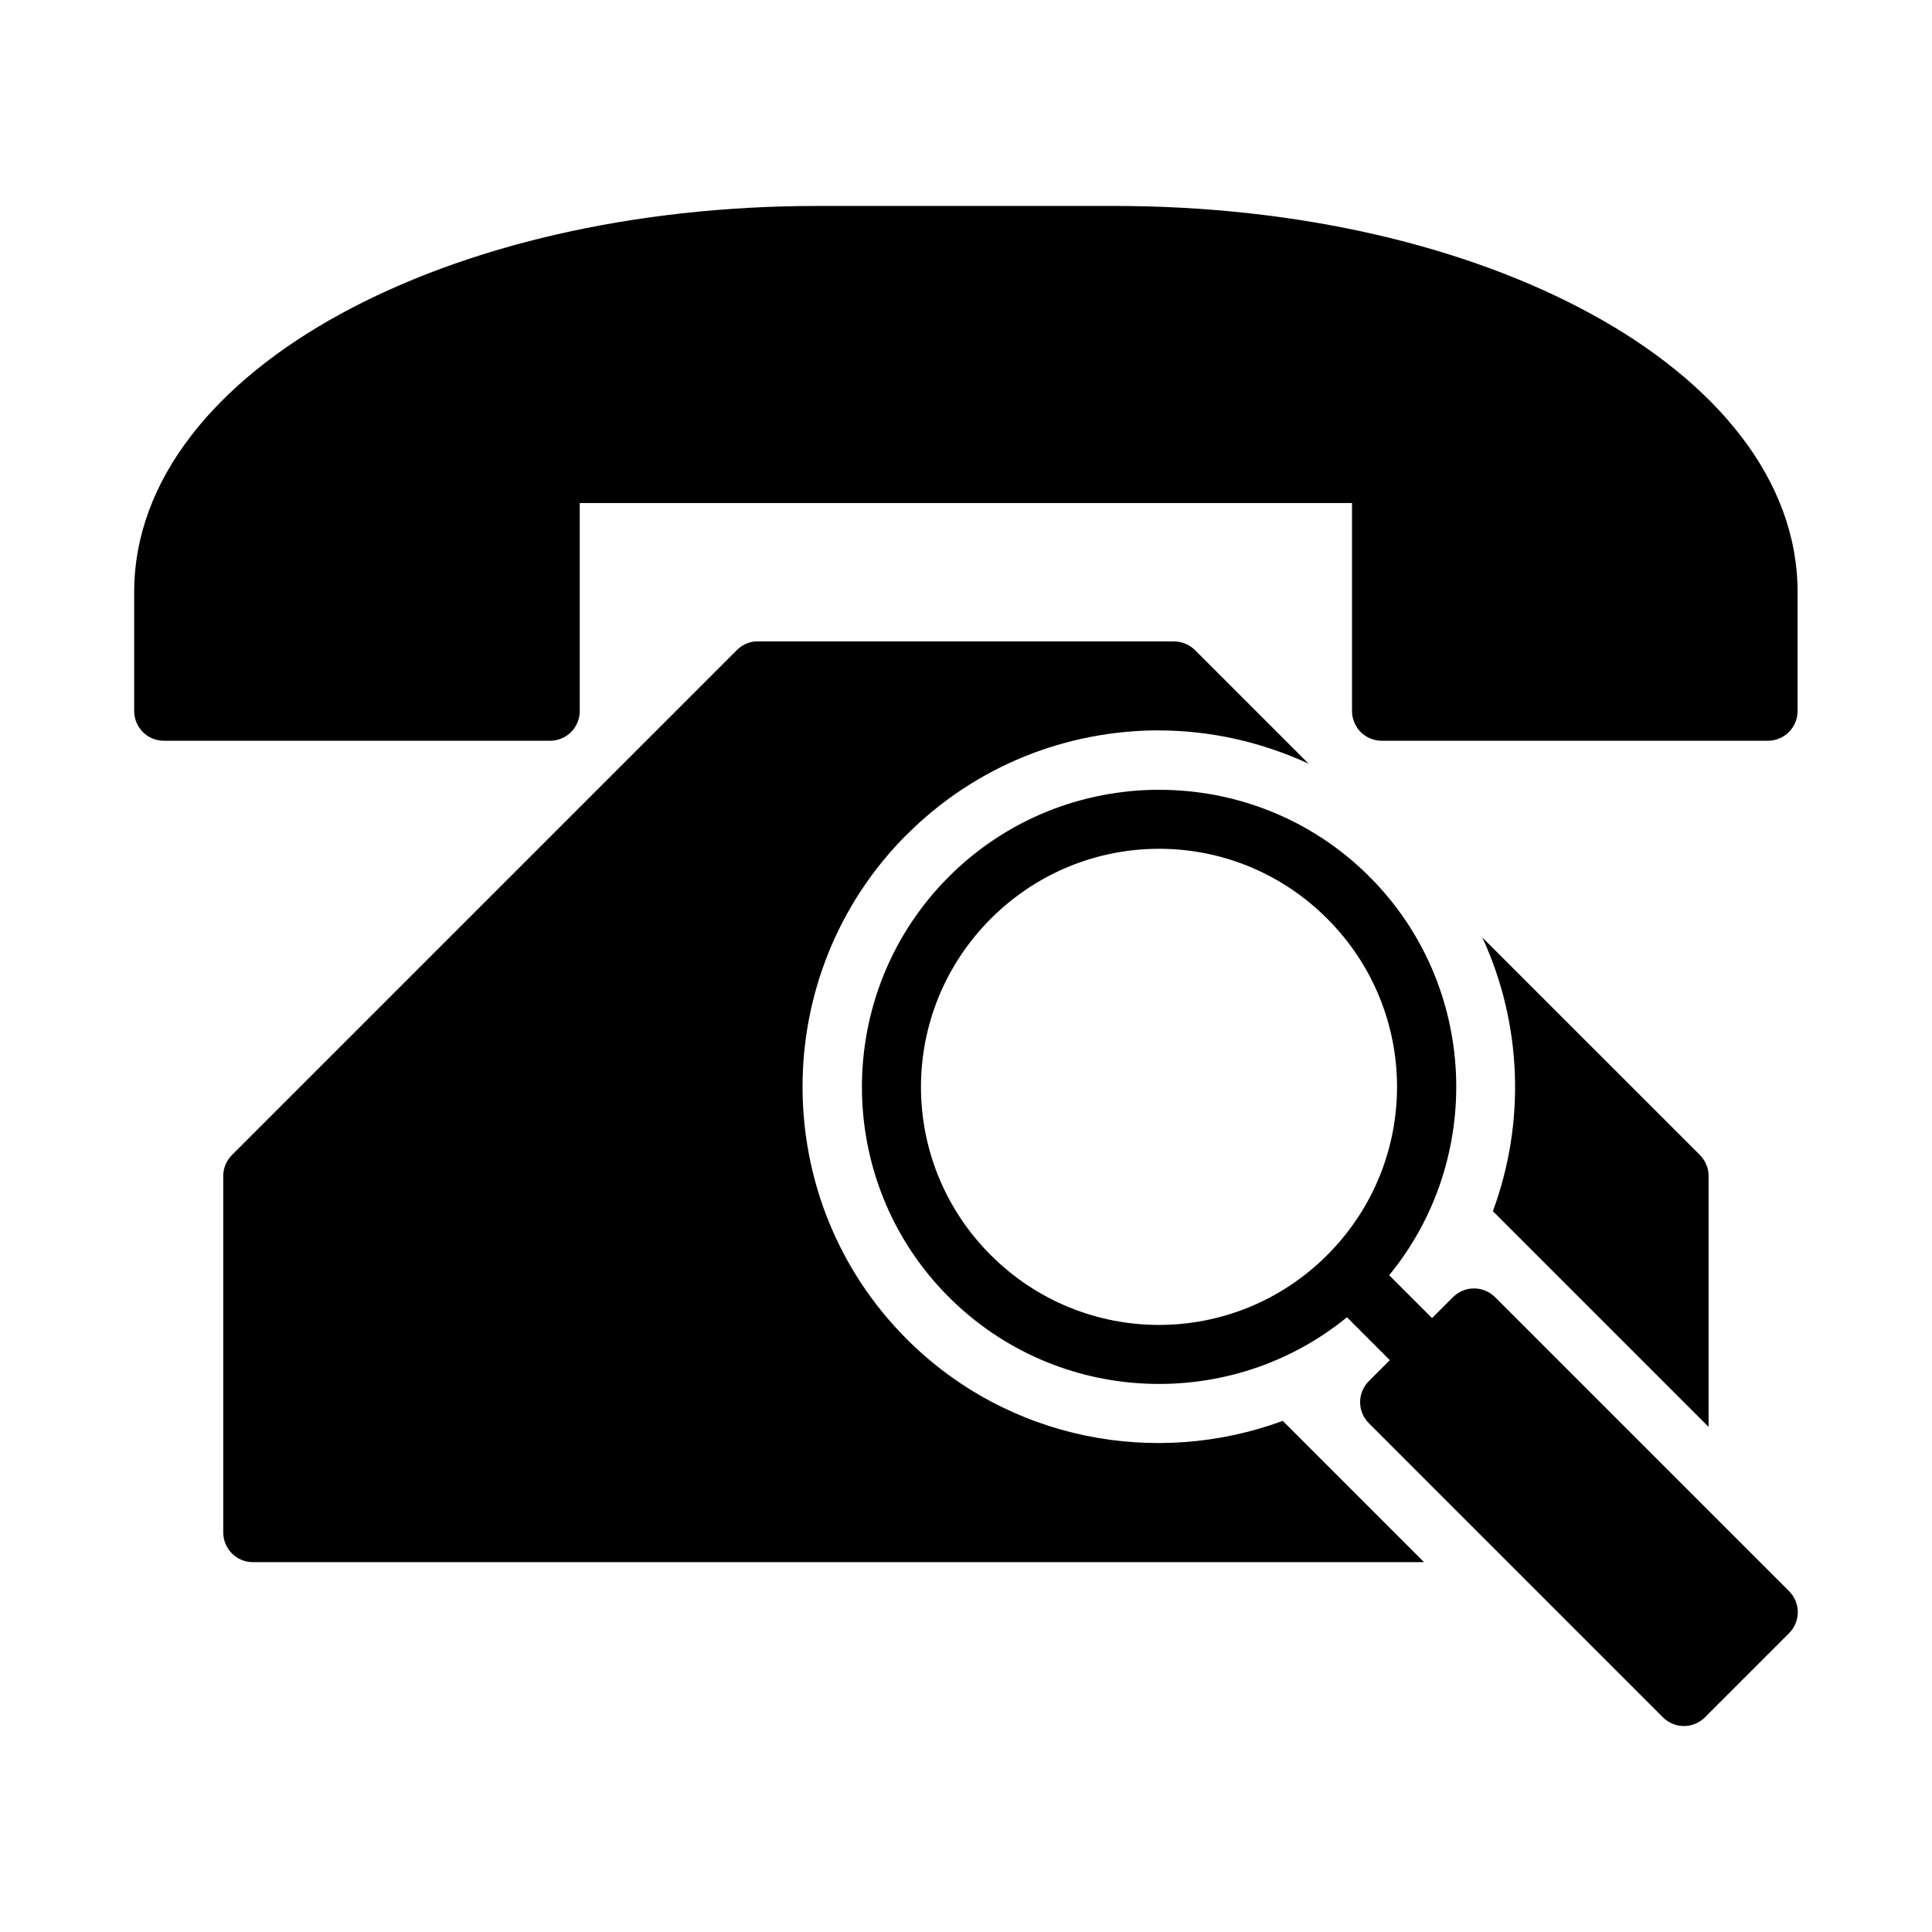 <?xml version="1.0" encoding="UTF-8"?>
<!-- Uploaded to: ICON Repo, www.svgrepo.com, Generator: ICON Repo Mixer Tools -->
<svg fill="#000000" width="800px" height="800px" version="1.1" viewBox="144 144 512 512" xmlns="http://www.w3.org/2000/svg">
 <g>
  <path d="m344.07 313.99c-1.801 0.18-3.484 0.98-4.766 2.262l-133.82 133.82c-1.484 1.477-2.32 3.484-2.32 5.578v94.496c0.008 2.09 0.844 4.086 2.328 5.559 1.48 1.469 3.484 2.293 5.574 2.281h310.31l-37.438-37.438c-33.551 12.367-72.746 5.223-99.629-21.664-36.836-36.84-36.836-96.895 0-133.73v0.031c18.418-18.426 42.609-27.637 66.82-27.629v0.016c13.566 0.008 27.102 3.019 39.652 8.809l-30.137-30.137c-1.484-1.461-3.492-2.277-5.582-2.262h-110.18c-0.27-0.012-0.543-0.012-0.816 0zm192.76 78.445c10.547 22.875 11.492 49.07 2.797 72.539l57.164 57.164v-66.48l0.004-0.004c0-2.094-0.836-4.106-2.324-5.582z"/>
  <path d="m451.16 353.3c-20.176 0.008-40.355 7.688-55.703 23.031-30.695 30.695-30.738 80.711 0 111.41 28.793 28.793 74.602 30.574 105.5 5.352l11.363 11.363-5.551 5.551h-0.004c-1.484 1.477-2.32 3.484-2.32 5.582 0 2.094 0.836 4.102 2.32 5.578l77.906 77.922c1.477 1.492 3.488 2.328 5.59 2.328 2.098 0 4.109-0.836 5.586-2.328l22.277-22.277h0.004c3.07-3.074 3.07-8.059 0-11.133l-77.906-77.906c-1.473-1.484-3.477-2.32-5.566-2.324-2.094-0.008-4.102 0.82-5.582 2.297l-5.566 5.566-11.363-11.363c25.336-30.906 23.59-76.809-5.242-105.64-15.348-15.348-35.516-23.008-55.688-23zm0 15.637c16.113-0.008 32.219 6.164 44.559 18.512 24.68 24.68 24.68 64.48 0 89.16-24.68 24.68-64.48 24.68-89.16 0-24.68-24.68-24.637-64.449 0-89.129 12.34-12.34 28.445-18.535 44.555-18.543z"/>
  <path d="m360.63 198.58c-49.125 0-93.547 10.707-126.33 28.59-32.785 17.883-54.738 43.703-54.738 73.742v31.496h-0.004c-0.008 2.09 0.816 4.094 2.285 5.578 1.473 1.48 3.473 2.32 5.562 2.324h102.33c2.098 0.008 4.113-0.82 5.598-2.305 1.484-1.484 2.312-3.5 2.305-5.598v-55.09h204.66v55.09c-0.008 2.098 0.824 4.113 2.305 5.598 1.484 1.484 3.5 2.312 5.598 2.305h102.33c2.09-0.004 4.09-0.844 5.562-2.324 1.469-1.484 2.293-3.488 2.285-5.578v-31.496c0-30.039-21.953-55.859-54.738-73.742-32.789-17.883-77.207-28.59-126.33-28.59z"/>
 </g>
</svg>